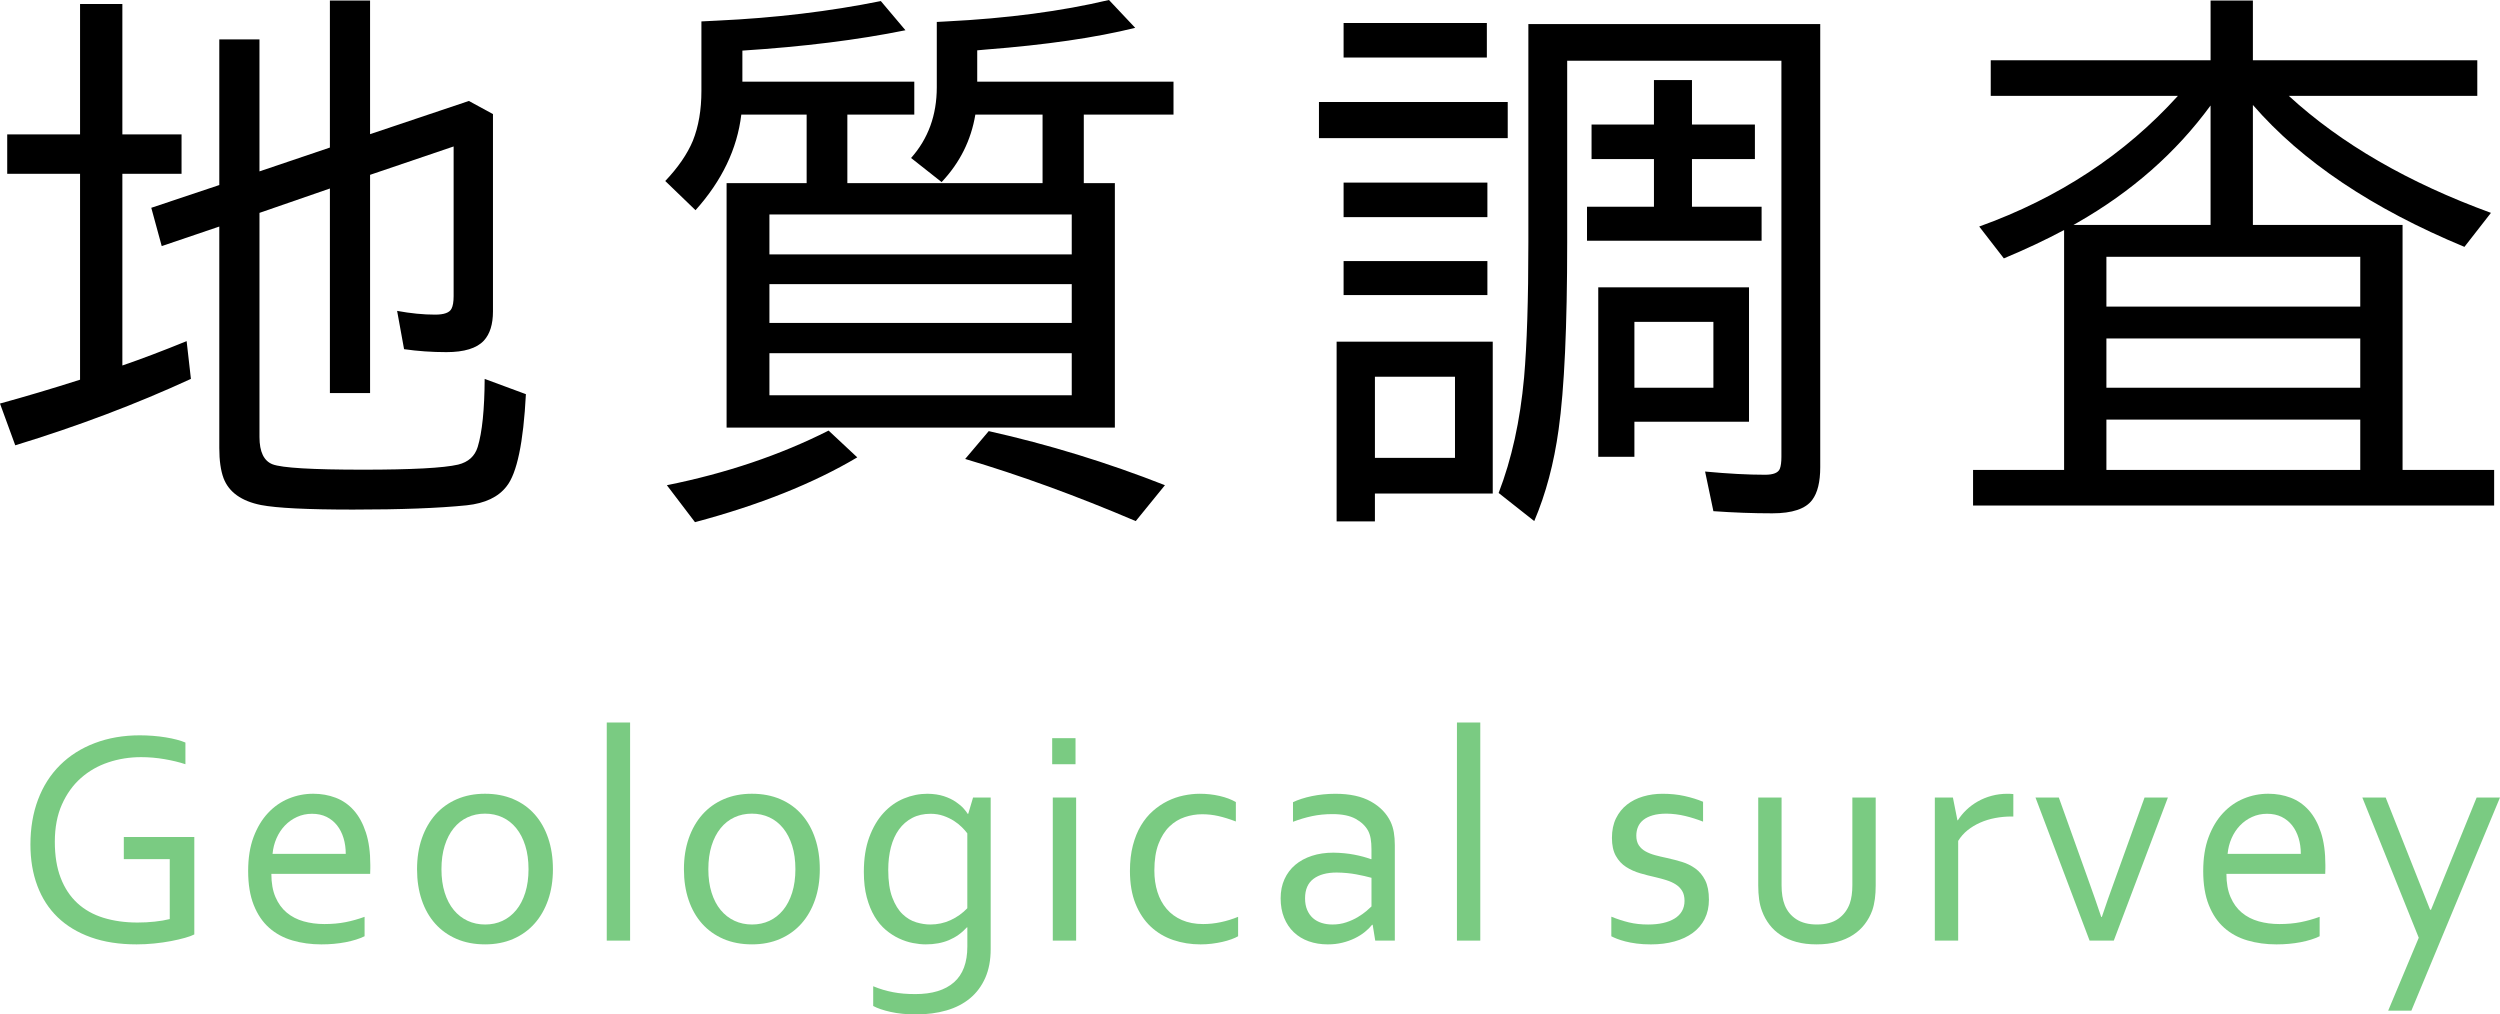 <?xml version="1.0" encoding="utf-8"?>
<!-- Generator: Adobe Illustrator 16.0.3, SVG Export Plug-In . SVG Version: 6.00 Build 0)  -->
<!DOCTYPE svg PUBLIC "-//W3C//DTD SVG 1.1//EN" "http://www.w3.org/Graphics/SVG/1.1/DTD/svg11.dtd">
<svg version="1.1" id="レイヤー_1" xmlns="http://www.w3.org/2000/svg" xmlns:xlink="http://www.w3.org/1999/xlink" x="0px"
	 y="0px" width="218.814px" height="88.788px" viewBox="-722.806 -346.548 218.814 88.788"
	 enable-background="new -722.806 -346.548 218.814 88.788" xml:space="preserve">
<g>
	<path d="M-715.799-334.783v-11.414h3.703v11.414h5.18v3.445h-5.18v16.781c1.641-0.563,3.516-1.273,5.625-2.133l0.375,3.305
		c-4.781,2.203-9.906,4.141-15.375,5.813l-1.336-3.656c2.172-0.594,4.508-1.289,7.008-2.086v-18.023h-6.375v-3.445H-715.799z
		 M-700.095-327.916v19.617c0,1.297,0.383,2.094,1.148,2.391c0.828,0.313,3.461,0.469,7.898,0.469c4.297,0,7.078-0.148,8.344-0.445
		c0.891-0.219,1.461-0.734,1.711-1.547c0.391-1.281,0.594-3.266,0.609-5.953l3.609,1.336c-0.219,4.234-0.781,6.922-1.688,8.063
		c-0.719,0.938-1.883,1.492-3.492,1.664c-2.453,0.25-5.773,0.375-9.961,0.375c-3.984,0-6.664-0.133-8.039-0.398
		c-1.719-0.344-2.813-1.125-3.281-2.344c-0.25-0.672-0.375-1.555-0.375-2.648v-19.383l-5.039,1.711l-0.914-3.352l5.953-1.992v-12.75
		h3.516v11.555l6.164-2.086v-12.867h3.516v11.695l8.648-2.906l2.109,1.148v17.273c0,1.125-0.266,1.977-0.797,2.555
		c-0.625,0.672-1.719,1.008-3.281,1.008c-1.266,0-2.5-0.086-3.703-0.258l-0.609-3.352c1.188,0.219,2.297,0.328,3.328,0.328
		c0.781,0,1.258-0.172,1.43-0.516c0.125-0.234,0.188-0.602,0.188-1.102v-13.102l-7.313,2.484v19.102h-3.516v-17.906
		L-700.095-327.916z"/>
	<path d="M-652.204-330.517v-6h-5.719c-0.359,3-1.695,5.789-4.008,8.367l-2.648-2.555c1.125-1.188,1.93-2.359,2.414-3.516
		c0.5-1.25,0.75-2.703,0.75-4.359v-6.094l1.406-0.07c5.047-0.234,9.813-0.805,14.297-1.711l2.156,2.555
		c-4.156,0.844-8.914,1.438-14.273,1.781v2.719h15.047v2.883h-5.859v6h17.086v-6h-5.883c-0.375,2.25-1.359,4.219-2.953,5.906
		l-2.672-2.109c1.5-1.688,2.25-3.75,2.25-6.188v-5.719l0.867-0.047c5.313-0.266,10.047-0.891,14.203-1.875l2.297,2.438
		c-3.469,0.859-7.82,1.492-13.055,1.898l-0.773,0.07v2.742h17.18v2.883h-7.852v6h2.719v21.398h-33.984v-21.398H-652.204z
		 M-664.438-304.08c5.203-1.047,9.922-2.641,14.156-4.781l2.508,2.344c-3.844,2.281-8.578,4.172-14.203,5.672L-664.438-304.08z
		 M-629.001-327.775h-26.461v3.492h26.461V-327.775z M-655.462-321.681v3.398h26.461v-3.398H-655.462z M-655.462-315.634v3.68
		h26.461v-3.68H-655.462z M-623.399-300.939c-5.203-2.219-10.18-4.031-14.93-5.438l2.063-2.438
		c5.234,1.172,10.375,2.75,15.422,4.734L-623.399-300.939z"/>
	<path d="M-607.364-337.619h16.523v3.164h-16.523V-337.619z M-592.153-316.642v13.289h-10.313v2.438h-3.352v-15.727H-592.153z
		 M-605.207-344.533h12.539v3.023h-12.539V-344.533z M-605.207-330.564h12.586v3.023h-12.586V-330.564z M-605.207-323.697h12.586
		v2.977h-12.586V-323.697z M-602.465-313.572v7.102h7.008v-7.102H-602.465z M-563.489-344.439v38.789
		c0,1.281-0.234,2.234-0.703,2.859c-0.578,0.781-1.742,1.172-3.492,1.172c-1.672,0-3.391-0.063-5.156-0.188l-0.727-3.469
		c2,0.188,3.75,0.281,5.25,0.281c0.719,0,1.148-0.172,1.289-0.516c0.094-0.234,0.141-0.586,0.141-1.055v-34.664h-18.75v15.891
		c0,7.375-0.25,12.836-0.75,16.383c-0.406,2.953-1.117,5.625-2.133,8.016l-3.117-2.461c1.141-2.953,1.883-6.32,2.227-10.102
		c0.25-2.859,0.375-6.805,0.375-11.836v-19.102H-563.489z M-578.043-335.65v-3.891h3.328v3.891h5.508v3.023h-5.508v4.172h6.094
		v2.977h-15.281v-2.977h5.859v-4.172h-5.461v-3.023H-578.043z M-569.723-321.4v11.766h-10.031v3.07h-3.164V-321.4H-569.723z
		 M-579.754-318.376v5.766h6.914v-5.766H-579.754z"/>
	<path d="M-525.622-326.861h13.102v21.445h8.016v3.117h-45.609v-3.117h7.969v-21c-1.609,0.859-3.367,1.688-5.273,2.484l-2.156-2.789
		c6.953-2.5,12.75-6.313,17.391-11.438h-16.383v-3.117h19.242v-5.227h3.703v5.227h19.641v3.117h-16.5
		c4.563,4.188,10.461,7.602,17.695,10.242l-2.32,2.977c-8.063-3.344-14.234-7.484-18.516-12.422V-326.861z M-529.325-326.861
		v-10.453c-3.016,4.125-6.906,7.547-11.672,10.266l-0.328,0.188H-529.325z M-538.442-324.072v4.359h22.219v-4.359H-538.442z
		 M-538.442-316.923v4.313h22.219v-4.313H-538.442z M-538.442-309.822v4.406h22.219v-4.406H-538.442z"/>
</g>
<g>
	<path fill="#7ACB82" d="M-707.948-271.353h-4.021v-1.938h6.17v8.53c-0.185,0.097-0.455,0.196-0.811,0.296
		c-0.356,0.102-0.763,0.196-1.22,0.284s-0.947,0.158-1.47,0.211c-0.523,0.053-1.04,0.079-1.549,0.079
		c-1.512,0-2.846-0.207-4.001-0.62s-2.125-0.998-2.907-1.753s-1.375-1.674-1.78-2.755s-0.606-2.285-0.606-3.612
		c0-1.441,0.222-2.751,0.665-3.929s1.084-2.184,1.925-3.019c0.84-0.835,1.855-1.479,3.046-1.931s2.503-0.679,3.936-0.679
		c0.387,0,0.773,0.016,1.16,0.046s0.756,0.075,1.107,0.132s0.677,0.125,0.976,0.204s0.549,0.163,0.751,0.25v1.898
		c-0.527-0.176-1.134-0.323-1.819-0.442c-0.686-0.118-1.371-0.178-2.057-0.178c-1.002,0-1.958,0.151-2.868,0.455
		c-0.909,0.303-1.711,0.762-2.406,1.377s-1.248,1.387-1.661,2.314s-0.62,2.015-0.62,3.263c0,1.222,0.171,2.276,0.514,3.164
		s0.828,1.622,1.456,2.202s1.389,1.008,2.284,1.286c0.895,0.276,1.891,0.415,2.986,0.415c0.508,0,1.009-0.026,1.503-0.079
		s0.933-0.127,1.316-0.224V-271.353z"/>
	<path fill="#7ACB82" d="M-694.416-265.67c0.677,0,1.294-0.055,1.852-0.165c0.558-0.109,1.114-0.266,1.668-0.468v1.701
		c-0.448,0.22-1.002,0.393-1.661,0.521c-0.659,0.127-1.367,0.191-2.123,0.191c-0.896,0-1.738-0.114-2.525-0.343
		s-1.467-0.598-2.042-1.107s-1.026-1.175-1.352-1.998c-0.326-0.821-0.488-1.813-0.488-2.973c0-1.143,0.158-2.133,0.473-2.973
		c0.316-0.839,0.737-1.541,1.263-2.103c0.526-0.563,1.131-0.984,1.815-1.266c0.684-0.281,1.398-0.422,2.144-0.422
		c0.701,0,1.357,0.117,1.966,0.349c0.609,0.233,1.137,0.6,1.584,1.101s0.8,1.147,1.059,1.938s0.388,1.74,0.388,2.848
		c0,0.105,0,0.196,0,0.271s-0.004,0.244-0.013,0.507h-8.648c0,0.8,0.121,1.479,0.363,2.037c0.241,0.559,0.571,1.011,0.988,1.358
		s0.908,0.6,1.47,0.758S-695.066-265.67-694.416-265.67z M-695.494-275.321c-0.472,0-0.91,0.092-1.315,0.277
		c-0.405,0.185-0.758,0.435-1.061,0.751c-0.302,0.316-0.547,0.688-0.734,1.114c-0.187,0.426-0.303,0.881-0.347,1.364h6.407
		c0-0.492-0.064-0.951-0.194-1.378c-0.129-0.426-0.318-0.797-0.567-1.114c-0.25-0.316-0.556-0.564-0.921-0.745
		C-694.591-275.23-695.013-275.321-695.494-275.321z"/>
	<path fill="#7ACB82" d="M-674.411-270.469c0,0.984-0.141,1.881-0.422,2.689s-0.679,1.501-1.193,2.076
		c-0.515,0.576-1.136,1.022-1.866,1.338s-1.547,0.475-2.452,0.475c-0.932,0-1.765-0.158-2.499-0.475s-1.357-0.762-1.872-1.338
		c-0.514-0.575-0.907-1.268-1.18-2.076s-0.409-1.705-0.409-2.689c0-0.993,0.141-1.894,0.422-2.703s0.679-1.503,1.193-2.083
		c0.515-0.58,1.138-1.028,1.872-1.345s1.554-0.475,2.459-0.475c0.923,0,1.753,0.158,2.492,0.475s1.362,0.765,1.872,1.345
		s0.901,1.274,1.173,2.083S-674.411-271.462-674.411-270.469z M-676.547-270.469c0-0.773-0.095-1.461-0.284-2.063
		c-0.189-0.602-0.453-1.111-0.791-1.529c-0.338-0.417-0.74-0.733-1.206-0.949c-0.466-0.215-0.976-0.323-1.529-0.323
		s-1.063,0.108-1.529,0.323c-0.466,0.216-0.868,0.532-1.206,0.949c-0.339,0.418-0.603,0.928-0.791,1.529
		c-0.189,0.603-0.284,1.29-0.284,2.063c0,0.765,0.094,1.448,0.284,2.05c0.188,0.603,0.455,1.11,0.797,1.523s0.747,0.728,1.213,0.943
		s0.976,0.323,1.529,0.323s1.061-0.107,1.523-0.323c0.461-0.215,0.861-0.53,1.199-0.943s0.602-0.92,0.791-1.523
		C-676.641-269.021-676.547-269.705-676.547-270.469z"/>
	<path fill="#7ACB82" d="M-669.699-264.22v-19.09h2.043v19.09H-669.699z"/>
	<path fill="#7ACB82" d="M-651.052-270.469c0,0.984-0.141,1.881-0.422,2.689s-0.679,1.501-1.193,2.076
		c-0.515,0.576-1.136,1.022-1.866,1.338s-1.547,0.475-2.452,0.475c-0.932,0-1.765-0.158-2.499-0.475s-1.357-0.762-1.872-1.338
		c-0.514-0.575-0.907-1.268-1.18-2.076s-0.409-1.705-0.409-2.689c0-0.993,0.141-1.894,0.422-2.703s0.679-1.503,1.193-2.083
		c0.515-0.58,1.138-1.028,1.872-1.345s1.554-0.475,2.459-0.475c0.923,0,1.753,0.158,2.492,0.475s1.362,0.765,1.872,1.345
		s0.901,1.274,1.173,2.083S-651.052-271.462-651.052-270.469z M-653.188-270.469c0-0.773-0.095-1.461-0.284-2.063
		c-0.189-0.602-0.453-1.111-0.791-1.529c-0.338-0.417-0.74-0.733-1.206-0.949c-0.466-0.215-0.976-0.323-1.529-0.323
		s-1.063,0.108-1.529,0.323c-0.466,0.216-0.868,0.532-1.206,0.949c-0.339,0.418-0.603,0.928-0.791,1.529
		c-0.189,0.603-0.284,1.29-0.284,2.063c0,0.765,0.094,1.448,0.284,2.05c0.188,0.603,0.455,1.11,0.797,1.523s0.747,0.728,1.213,0.943
		s0.976,0.323,1.529,0.323s1.061-0.107,1.523-0.323c0.461-0.215,0.861-0.53,1.199-0.943s0.602-0.92,0.791-1.523
		C-653.283-269.021-653.188-269.705-653.188-270.469z"/>
	<path fill="#7ACB82" d="M-641.621-277.074c0.545,0.009,1.02,0.079,1.424,0.211s0.751,0.296,1.042,0.495
		c0.29,0.197,0.521,0.393,0.692,0.586c0.172,0.193,0.288,0.347,0.35,0.461h0.053l0.422-1.424h1.542v13.263
		c0,0.967-0.158,1.808-0.475,2.524s-0.76,1.312-1.332,1.787s-1.259,0.828-2.063,1.061c-0.804,0.233-1.694,0.35-2.669,0.35
		c-0.826,0-1.564-0.072-2.215-0.218c-0.65-0.145-1.16-0.318-1.529-0.521v-1.727c0.299,0.123,0.589,0.226,0.87,0.31
		c0.281,0.083,0.571,0.153,0.87,0.211c0.299,0.057,0.604,0.099,0.917,0.125c0.312,0.026,0.657,0.04,1.035,0.04
		c1.468,0,2.593-0.343,3.375-1.028s1.173-1.731,1.173-3.138v-1.674h-0.04c-0.448,0.492-0.969,0.863-1.562,1.114
		c-0.594,0.25-1.272,0.375-2.037,0.375c-0.352,0-0.729-0.04-1.134-0.119s-0.809-0.213-1.213-0.402
		c-0.404-0.188-0.791-0.439-1.16-0.751s-0.694-0.703-0.976-1.174c-0.281-0.47-0.508-1.026-0.679-1.667
		c-0.172-0.642-0.257-1.384-0.257-2.228c0-1.169,0.158-2.182,0.475-3.039c0.316-0.856,0.734-1.566,1.252-2.129
		s1.112-0.982,1.78-1.259C-643.023-276.936-642.333-277.074-641.621-277.074z M-645.062-270.403c0,0.984,0.119,1.789,0.356,2.413
		s0.538,1.11,0.903,1.457c0.364,0.347,0.762,0.584,1.193,0.712s0.839,0.191,1.226,0.191c0.633,0,1.226-0.127,1.78-0.382
		s1.042-0.602,1.463-1.042v-6.552c-0.114-0.158-0.272-0.338-0.475-0.541s-0.438-0.389-0.705-0.56
		c-0.269-0.172-0.574-0.316-0.917-0.436c-0.343-0.118-0.716-0.178-1.121-0.178c-0.606,0-1.141,0.121-1.602,0.362
		c-0.462,0.242-0.849,0.578-1.16,1.009c-0.313,0.431-0.547,0.947-0.706,1.549C-644.983-271.798-645.062-271.133-645.062-270.403z"/>
	<path fill="#7ACB82" d="M-630.713-279.658v-2.281h2.043v2.281H-630.713z M-630.66-264.22v-12.524h2.043v12.524H-630.66z"/>
	<path fill="#7ACB82" d="M-617.801-277.074c0.606,0,1.187,0.064,1.74,0.191c0.554,0.128,1.028,0.306,1.424,0.534v1.701
		c-0.554-0.211-1.063-0.369-1.529-0.475s-0.94-0.158-1.424-0.158c-0.51,0-1.015,0.083-1.516,0.25s-0.949,0.441-1.345,0.824
		c-0.396,0.382-0.714,0.888-0.956,1.516c-0.242,0.629-0.363,1.409-0.363,2.34c0,0.677,0.09,1.301,0.27,1.872
		s0.448,1.066,0.805,1.483c0.355,0.418,0.802,0.743,1.338,0.976c0.536,0.233,1.156,0.35,1.859,0.35c0.51,0,1.024-0.055,1.542-0.165
		c0.519-0.109,1.024-0.266,1.516-0.468v1.701c-0.149,0.088-0.345,0.176-0.586,0.264c-0.242,0.088-0.508,0.165-0.798,0.231
		c-0.29,0.065-0.598,0.118-0.923,0.158c-0.325,0.039-0.65,0.059-0.976,0.059c-0.844,0-1.642-0.127-2.393-0.382
		c-0.752-0.255-1.409-0.646-1.971-1.173s-1.006-1.195-1.332-2.004s-0.488-1.767-0.488-2.874c0-0.826,0.085-1.569,0.257-2.228
		c0.171-0.659,0.406-1.239,0.705-1.74s0.648-0.927,1.048-1.279s0.826-0.639,1.279-0.864c0.452-0.224,0.92-0.386,1.404-0.487
		S-618.258-277.074-617.801-277.074z"/>
	<path fill="#7ACB82" d="M-602.661-265.604h-0.053c-0.167,0.211-0.378,0.42-0.633,0.626s-0.549,0.391-0.883,0.554
		s-0.699,0.292-1.094,0.389s-0.817,0.145-1.266,0.145c-0.606,0-1.163-0.09-1.668-0.27c-0.505-0.18-0.94-0.444-1.305-0.791
		c-0.365-0.347-0.648-0.771-0.851-1.272s-0.303-1.068-0.303-1.701c0-0.624,0.112-1.182,0.336-1.674
		c0.224-0.492,0.538-0.91,0.942-1.252s0.89-0.606,1.457-0.791c0.566-0.185,1.193-0.277,1.878-0.277
		c0.65,0.009,1.252,0.066,1.806,0.171s1.046,0.237,1.477,0.396h0.053v-0.87c0-0.343-0.022-0.646-0.066-0.91
		s-0.119-0.497-0.224-0.699c-0.229-0.422-0.593-0.771-1.094-1.048c-0.501-0.276-1.178-0.415-2.03-0.415
		c-0.633,0-1.229,0.06-1.787,0.178c-0.558,0.119-1.114,0.284-1.667,0.495v-1.714c0.211-0.105,0.459-0.205,0.745-0.296
		c0.286-0.093,0.587-0.172,0.903-0.237c0.316-0.066,0.65-0.117,1.002-0.152s0.703-0.053,1.055-0.053
		c1.266,0,2.301,0.224,3.104,0.672c0.805,0.448,1.382,1.042,1.734,1.78c0.132,0.281,0.226,0.591,0.284,0.929
		c0.057,0.339,0.085,0.71,0.085,1.114v8.358h-1.714L-602.661-265.604z M-602.766-269.718c-0.376-0.105-0.823-0.207-1.339-0.303
		s-1.084-0.149-1.706-0.158c-0.866,0-1.544,0.185-2.034,0.554s-0.735,0.936-0.735,1.701c0,0.387,0.061,0.725,0.184,1.015
		s0.291,0.53,0.505,0.719s0.468,0.329,0.761,0.422c0.293,0.092,0.606,0.138,0.938,0.138c0.438,0,0.844-0.063,1.22-0.191
		c0.376-0.127,0.711-0.279,1.004-0.455c0.293-0.176,0.543-0.352,0.749-0.527s0.356-0.312,0.453-0.409V-269.718z"/>
	<path fill="#7ACB82" d="M-595.286-264.22v-19.09h2.043v19.09H-595.286z"/>
	<path fill="#7ACB82" d="M-579.587-273.409c0,0.343,0.073,0.624,0.219,0.844c0.146,0.22,0.342,0.398,0.587,0.534
		c0.245,0.137,0.528,0.249,0.851,0.336s0.655,0.167,0.999,0.237c0.473,0.105,0.919,0.222,1.34,0.349
		c0.421,0.128,0.81,0.319,1.167,0.574c0.356,0.255,0.645,0.6,0.864,1.035c0.219,0.436,0.329,1,0.329,1.694
		c0,0.633-0.123,1.193-0.369,1.681c-0.246,0.488-0.593,0.896-1.042,1.227c-0.448,0.329-0.984,0.58-1.608,0.751
		c-0.624,0.172-1.31,0.257-2.057,0.257c-0.457,0-0.873-0.024-1.246-0.073s-0.703-0.11-0.988-0.185
		c-0.286-0.074-0.53-0.151-0.732-0.23s-0.369-0.154-0.501-0.224v-1.714c0.518,0.211,1.031,0.378,1.54,0.501s1.07,0.185,1.683,0.185
		c0.483,0,0.919-0.044,1.307-0.132s0.723-0.217,1.003-0.389c0.281-0.171,0.497-0.386,0.647-0.646s0.227-0.561,0.227-0.903
		c0-0.352-0.069-0.642-0.207-0.87s-0.324-0.417-0.557-0.567s-0.502-0.272-0.809-0.369c-0.306-0.097-0.627-0.185-0.964-0.264
		c-0.44-0.097-0.887-0.211-1.339-0.343c-0.453-0.132-0.865-0.316-1.236-0.554c-0.371-0.237-0.67-0.56-0.899-0.969
		c-0.229-0.408-0.343-0.934-0.343-1.575c0-0.659,0.119-1.23,0.356-1.714s0.558-0.883,0.962-1.2s0.875-0.554,1.411-0.712
		s1.103-0.237,1.701-0.237c0.694,0,1.338,0.066,1.931,0.198c0.594,0.132,1.132,0.299,1.615,0.501v1.74
		c-0.515-0.202-1.036-0.367-1.563-0.494s-1.07-0.196-1.627-0.205c-0.472,0-0.875,0.048-1.209,0.145
		c-0.335,0.097-0.609,0.23-0.824,0.402c-0.214,0.171-0.371,0.374-0.469,0.606S-579.587-273.69-579.587-273.409z"/>
	<path fill="#7ACB82" d="M-563.814-263.891c-0.65,0-1.235-0.07-1.753-0.211s-0.974-0.338-1.364-0.593
		c-0.392-0.255-0.723-0.561-0.996-0.916c-0.272-0.356-0.488-0.745-0.646-1.167c-0.123-0.316-0.211-0.664-0.264-1.042
		s-0.079-0.791-0.079-1.239v-7.686h2.043v7.673c0,0.694,0.092,1.274,0.277,1.74c0.211,0.527,0.551,0.942,1.021,1.246
		c0.47,0.303,1.07,0.455,1.8,0.455c0.773,0,1.395-0.167,1.865-0.501s0.807-0.782,1.009-1.345c0.149-0.431,0.224-0.962,0.224-1.595
		v-7.673h2.043v7.699c0,0.422-0.024,0.815-0.072,1.18c-0.049,0.365-0.125,0.701-0.231,1.009c-0.158,0.431-0.375,0.829-0.653,1.193
		c-0.276,0.365-0.617,0.679-1.021,0.942s-0.873,0.468-1.404,0.613C-562.546-263.963-563.146-263.891-563.814-263.891z"/>
	<path fill="#7ACB82" d="M-546.591-275.083h-0.158c-0.483,0-0.958,0.044-1.424,0.132s-0.903,0.222-1.312,0.402
		c-0.408,0.18-0.777,0.402-1.107,0.666c-0.329,0.264-0.604,0.576-0.824,0.936v8.728h-2.043v-12.524h1.582l0.396,1.991h0.04
		c0.202-0.325,0.45-0.628,0.745-0.91s0.626-0.527,0.996-0.738s0.773-0.376,1.213-0.494c0.439-0.119,0.901-0.178,1.384-0.178
		c0.088,0,0.178,0.002,0.271,0.006c0.092,0.005,0.173,0.011,0.244,0.02V-275.083z"/>
	<path fill="#7ACB82" d="M-538.841-266.29c0.302-0.914,0.712-2.079,1.228-3.494l2.51-6.961h2.043l-4.735,12.524h-2.119
		l-4.735-12.524h2.043l2.492,6.961c0.495,1.371,0.901,2.536,1.219,3.494H-538.841z"/>
	<path fill="#7ACB82" d="M-523.298-265.67c0.677,0,1.294-0.055,1.852-0.165c0.558-0.109,1.114-0.266,1.668-0.468v1.701
		c-0.448,0.22-1.002,0.393-1.661,0.521c-0.659,0.127-1.367,0.191-2.123,0.191c-0.896,0-1.738-0.114-2.525-0.343
		s-1.467-0.598-2.042-1.107s-1.026-1.175-1.352-1.998c-0.326-0.821-0.488-1.813-0.488-2.973c0-1.143,0.158-2.133,0.473-2.973
		c0.316-0.839,0.737-1.541,1.263-2.103c0.526-0.563,1.131-0.984,1.815-1.266c0.684-0.281,1.398-0.422,2.144-0.422
		c0.701,0,1.357,0.117,1.966,0.349c0.609,0.233,1.137,0.6,1.584,1.101s0.8,1.147,1.059,1.938s0.388,1.74,0.388,2.848
		c0,0.105,0,0.196,0,0.271s-0.004,0.244-0.013,0.507h-8.648c0,0.8,0.121,1.479,0.363,2.037c0.241,0.559,0.571,1.011,0.988,1.358
		s0.908,0.6,1.47,0.758S-523.948-265.67-523.298-265.67z M-524.376-275.321c-0.472,0-0.91,0.092-1.315,0.277
		c-0.405,0.185-0.758,0.435-1.061,0.751c-0.302,0.316-0.547,0.688-0.734,1.114c-0.187,0.426-0.303,0.881-0.347,1.364h6.407
		c0-0.492-0.064-0.951-0.194-1.378c-0.129-0.426-0.318-0.797-0.567-1.114c-0.25-0.316-0.556-0.564-0.921-0.745
		C-523.473-275.23-523.896-275.321-524.376-275.321z"/>
	<path fill="#7ACB82" d="M-516.042-276.745h2.043l3.89,9.822h0.08l3.993-9.822h2.043l-7.756,18.655h-2.03l2.676-6.381
		L-516.042-276.745z"/>
</g>
</svg>
